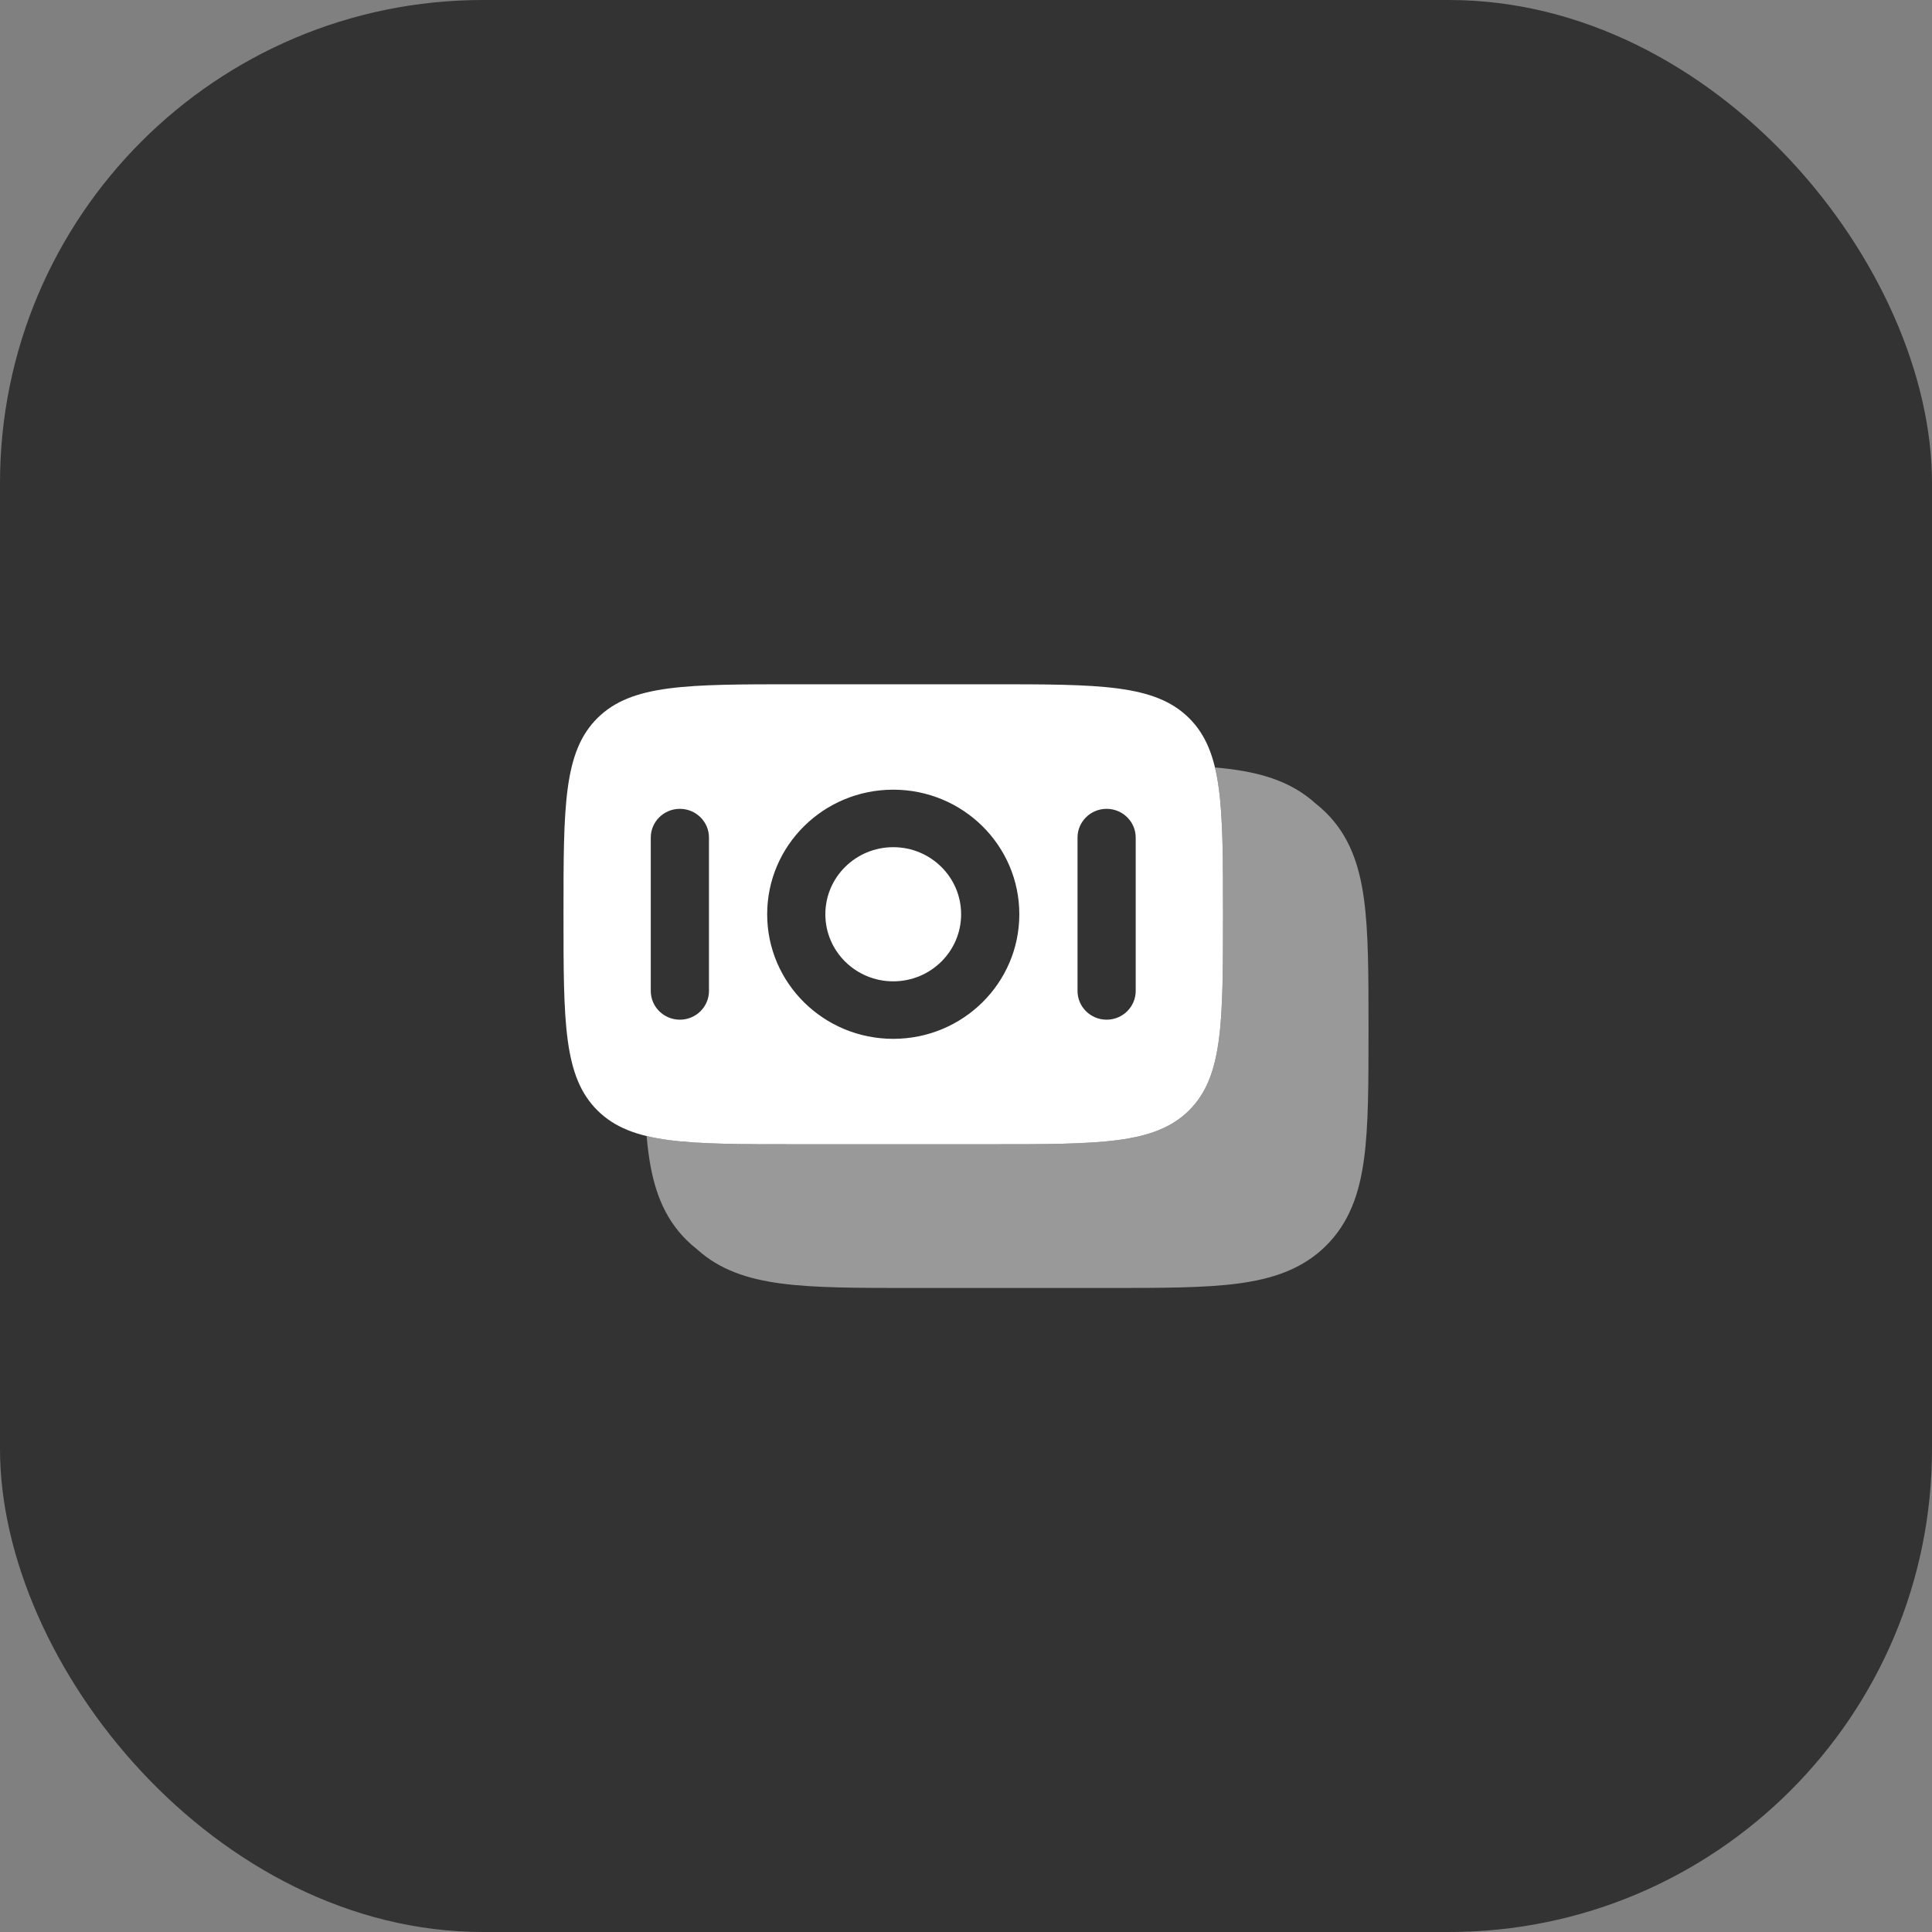 <?xml version="1.0" encoding="UTF-8"?> <svg xmlns="http://www.w3.org/2000/svg" width="80" height="80" viewBox="0 0 80 80" fill="none"><rect x="0" y="0" width="80" height="80" fill="#808080" stroke="none"/><rect width="80" height="80" rx="20" fill="#333333"></rect><path d="M34.176 37.858C34.176 36.323 35.435 35.08 36.987 35.08C38.54 35.08 39.798 36.323 39.798 37.858C39.798 39.392 38.54 40.635 36.987 40.635C35.435 40.635 34.176 39.392 34.176 37.858Z" fill="white"></path><path fill-rule="evenodd" clip-rule="evenodd" d="M23.333 37.857C23.333 33.368 23.333 31.123 24.745 29.728C26.156 28.334 28.428 28.334 32.972 28.334H41.004C45.547 28.334 47.819 28.334 49.23 29.728C50.642 31.123 50.642 33.368 50.642 37.857C50.642 42.347 50.642 44.592 49.23 45.986C47.819 47.381 45.547 47.381 41.004 47.381H32.972C28.428 47.381 26.156 47.381 24.745 45.986C23.333 44.592 23.333 42.347 23.333 37.857ZM31.767 37.858C31.767 35.008 34.104 32.699 36.987 32.699C39.871 32.699 42.208 35.008 42.208 37.858C42.208 40.707 39.871 43.016 36.987 43.016C34.104 43.016 31.767 40.707 31.767 37.858ZM26.947 41.032C26.947 41.69 27.487 42.223 28.152 42.223C28.817 42.223 29.357 41.69 29.357 41.032L29.357 34.683C29.357 34.025 28.817 33.492 28.152 33.492C27.487 33.492 26.947 34.025 26.947 34.683L26.947 41.032ZM45.822 42.223C45.157 42.223 44.618 41.69 44.618 41.032V34.683C44.618 34.025 45.157 33.492 45.822 33.492C46.488 33.492 47.027 34.025 47.027 34.683V41.032C47.027 41.69 46.488 42.223 45.822 42.223Z" fill="white"></path><path opacity="0.5" d="M26.775 47.042C26.797 47.294 26.823 47.535 26.855 47.765C27.049 49.194 27.465 50.397 28.432 51.352C28.569 51.488 28.712 51.613 28.86 51.728C29.802 52.585 30.97 52.965 32.343 53.147C33.736 53.332 35.507 53.332 37.703 53.332H45.912C48.109 53.332 49.879 53.332 51.272 53.147C52.718 52.955 53.935 52.544 54.902 51.589C55.869 50.633 56.285 49.43 56.48 48.002C56.667 46.625 56.667 44.876 56.667 42.705V42.531C56.667 40.36 56.667 38.61 56.48 37.234C56.285 35.805 55.869 34.602 54.902 33.647C54.765 33.511 54.622 33.386 54.474 33.271C53.532 32.414 52.365 32.034 50.991 31.852C50.773 31.823 50.546 31.798 50.309 31.778C50.642 33.167 50.642 35.084 50.642 37.857C50.642 42.347 50.642 44.592 49.23 45.987C47.819 47.381 45.547 47.381 41.004 47.381H32.972C30.136 47.381 28.184 47.381 26.775 47.042Z" fill="white"></path></svg> 